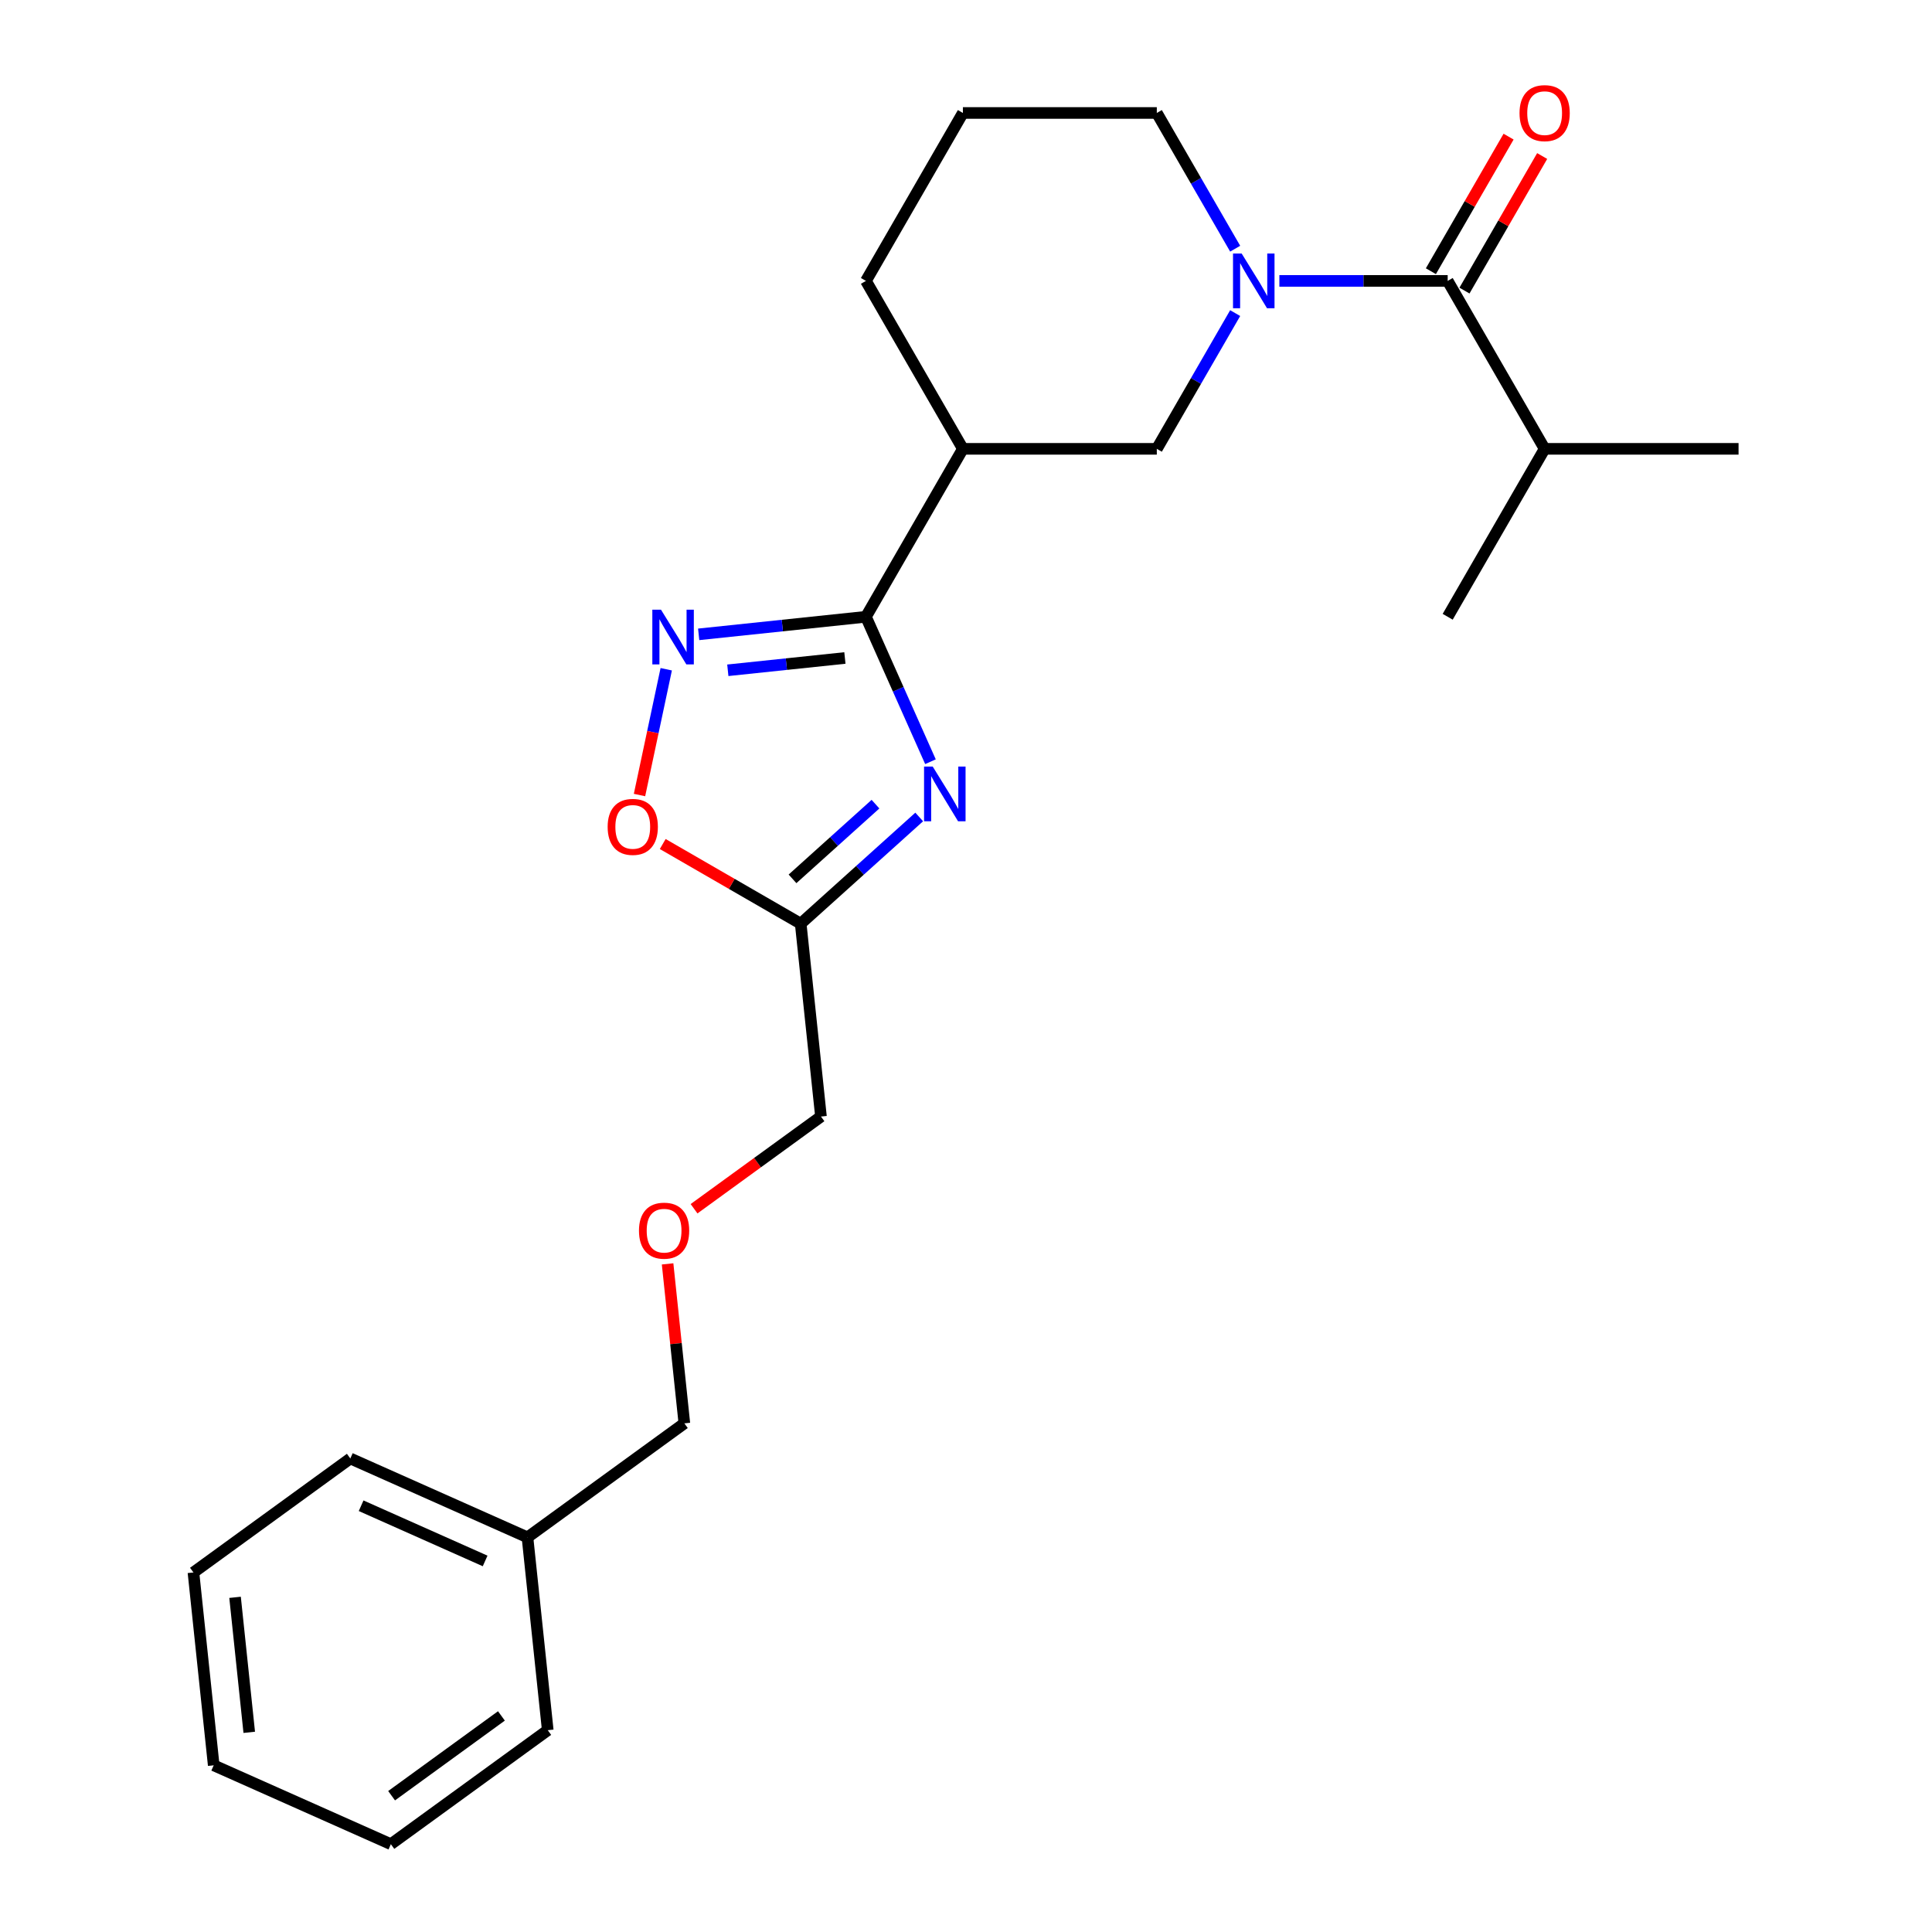 <?xml version='1.0' encoding='iso-8859-1'?>
<svg version='1.1' baseProfile='full'
              xmlns='http://www.w3.org/2000/svg'
                      xmlns:rdkit='http://www.rdkit.org/xml'
                      xmlns:xlink='http://www.w3.org/1999/xlink'
                  xml:space='preserve'
width='1000px' height='1000px' viewBox='0 0 1000 1000'>
<!-- END OF HEADER -->
<rect style='opacity:1.0;fill:#FFFFFF;stroke:none' width='1000' height='1000' x='0' y='0'> </rect>
<path class='bond-0' d='M 481.609,394.264 L 464.908,356.752' style='fill:none;fill-rule:evenodd;stroke:#0000FF;stroke-width:6px;stroke-linecap:butt;stroke-linejoin:miter;stroke-opacity:1' />
<path class='bond-0' d='M 464.908,356.752 L 448.206,319.24' style='fill:none;fill-rule:evenodd;stroke:#000000;stroke-width:6px;stroke-linecap:butt;stroke-linejoin:miter;stroke-opacity:1' />
<path class='bond-4' d='M 475.781,422.863 L 445.111,450.479' style='fill:none;fill-rule:evenodd;stroke:#0000FF;stroke-width:6px;stroke-linecap:butt;stroke-linejoin:miter;stroke-opacity:1' />
<path class='bond-4' d='M 445.111,450.479 L 414.441,478.094' style='fill:none;fill-rule:evenodd;stroke:#000000;stroke-width:6px;stroke-linecap:butt;stroke-linejoin:miter;stroke-opacity:1' />
<path class='bond-4' d='M 453.148,416.23 L 431.679,435.561' style='fill:none;fill-rule:evenodd;stroke:#0000FF;stroke-width:6px;stroke-linecap:butt;stroke-linejoin:miter;stroke-opacity:1' />
<path class='bond-4' d='M 431.679,435.561 L 410.21,454.892' style='fill:none;fill-rule:evenodd;stroke:#000000;stroke-width:6px;stroke-linecap:butt;stroke-linejoin:miter;stroke-opacity:1' />
<path class='bond-2' d='M 448.206,319.24 L 404.92,323.79' style='fill:none;fill-rule:evenodd;stroke:#000000;stroke-width:6px;stroke-linecap:butt;stroke-linejoin:miter;stroke-opacity:1' />
<path class='bond-2' d='M 404.92,323.79 L 361.635,328.339' style='fill:none;fill-rule:evenodd;stroke:#0000FF;stroke-width:6px;stroke-linecap:butt;stroke-linejoin:miter;stroke-opacity:1' />
<path class='bond-2' d='M 437.319,340.569 L 407.019,343.754' style='fill:none;fill-rule:evenodd;stroke:#000000;stroke-width:6px;stroke-linecap:butt;stroke-linejoin:miter;stroke-opacity:1' />
<path class='bond-2' d='M 407.019,343.754 L 376.719,346.939' style='fill:none;fill-rule:evenodd;stroke:#0000FF;stroke-width:6px;stroke-linecap:butt;stroke-linejoin:miter;stroke-opacity:1' />
<path class='bond-5' d='M 448.206,319.24 L 498.391,232.317' style='fill:none;fill-rule:evenodd;stroke:#000000;stroke-width:6px;stroke-linecap:butt;stroke-linejoin:miter;stroke-opacity:1' />
<path class='bond-1' d='M 639.323,162.063 L 619.043,197.19' style='fill:none;fill-rule:evenodd;stroke:#0000FF;stroke-width:6px;stroke-linecap:butt;stroke-linejoin:miter;stroke-opacity:1' />
<path class='bond-1' d='M 619.043,197.19 L 598.762,232.317' style='fill:none;fill-rule:evenodd;stroke:#000000;stroke-width:6px;stroke-linecap:butt;stroke-linejoin:miter;stroke-opacity:1' />
<path class='bond-3' d='M 662.197,145.394 L 705.757,145.394' style='fill:none;fill-rule:evenodd;stroke:#0000FF;stroke-width:6px;stroke-linecap:butt;stroke-linejoin:miter;stroke-opacity:1' />
<path class='bond-3' d='M 705.757,145.394 L 749.318,145.394' style='fill:none;fill-rule:evenodd;stroke:#000000;stroke-width:6px;stroke-linecap:butt;stroke-linejoin:miter;stroke-opacity:1' />
<path class='bond-25' d='M 639.323,128.724 L 619.043,93.597' style='fill:none;fill-rule:evenodd;stroke:#0000FF;stroke-width:6px;stroke-linecap:butt;stroke-linejoin:miter;stroke-opacity:1' />
<path class='bond-25' d='M 619.043,93.597 L 598.762,58.47' style='fill:none;fill-rule:evenodd;stroke:#000000;stroke-width:6px;stroke-linecap:butt;stroke-linejoin:miter;stroke-opacity:1' />
<path class='bond-24' d='M 344.842,346.401 L 337.923,378.954' style='fill:none;fill-rule:evenodd;stroke:#0000FF;stroke-width:6px;stroke-linecap:butt;stroke-linejoin:miter;stroke-opacity:1' />
<path class='bond-24' d='M 337.923,378.954 L 331.004,411.506' style='fill:none;fill-rule:evenodd;stroke:#FF0000;stroke-width:6px;stroke-linecap:butt;stroke-linejoin:miter;stroke-opacity:1' />
<path class='bond-8' d='M 758.01,150.412 L 778.118,115.585' style='fill:none;fill-rule:evenodd;stroke:#000000;stroke-width:6px;stroke-linecap:butt;stroke-linejoin:miter;stroke-opacity:1' />
<path class='bond-8' d='M 778.118,115.585 L 798.225,80.758' style='fill:none;fill-rule:evenodd;stroke:#FF0000;stroke-width:6px;stroke-linecap:butt;stroke-linejoin:miter;stroke-opacity:1' />
<path class='bond-8' d='M 740.625,140.375 L 760.733,105.548' style='fill:none;fill-rule:evenodd;stroke:#000000;stroke-width:6px;stroke-linecap:butt;stroke-linejoin:miter;stroke-opacity:1' />
<path class='bond-8' d='M 760.733,105.548 L 780.84,70.721' style='fill:none;fill-rule:evenodd;stroke:#FF0000;stroke-width:6px;stroke-linecap:butt;stroke-linejoin:miter;stroke-opacity:1' />
<path class='bond-9' d='M 749.318,145.394 L 799.503,232.317' style='fill:none;fill-rule:evenodd;stroke:#000000;stroke-width:6px;stroke-linecap:butt;stroke-linejoin:miter;stroke-opacity:1' />
<path class='bond-6' d='M 414.441,478.094 L 378.734,457.479' style='fill:none;fill-rule:evenodd;stroke:#000000;stroke-width:6px;stroke-linecap:butt;stroke-linejoin:miter;stroke-opacity:1' />
<path class='bond-6' d='M 378.734,457.479 L 343.027,436.863' style='fill:none;fill-rule:evenodd;stroke:#FF0000;stroke-width:6px;stroke-linecap:butt;stroke-linejoin:miter;stroke-opacity:1' />
<path class='bond-12' d='M 414.441,478.094 L 424.932,577.915' style='fill:none;fill-rule:evenodd;stroke:#000000;stroke-width:6px;stroke-linecap:butt;stroke-linejoin:miter;stroke-opacity:1' />
<path class='bond-7' d='M 498.391,232.317 L 598.762,232.317' style='fill:none;fill-rule:evenodd;stroke:#000000;stroke-width:6px;stroke-linecap:butt;stroke-linejoin:miter;stroke-opacity:1' />
<path class='bond-13' d='M 498.391,232.317 L 448.206,145.394' style='fill:none;fill-rule:evenodd;stroke:#000000;stroke-width:6px;stroke-linecap:butt;stroke-linejoin:miter;stroke-opacity:1' />
<path class='bond-17' d='M 799.503,232.317 L 899.874,232.317' style='fill:none;fill-rule:evenodd;stroke:#000000;stroke-width:6px;stroke-linecap:butt;stroke-linejoin:miter;stroke-opacity:1' />
<path class='bond-18' d='M 799.503,232.317 L 749.318,319.24' style='fill:none;fill-rule:evenodd;stroke:#000000;stroke-width:6px;stroke-linecap:butt;stroke-linejoin:miter;stroke-opacity:1' />
<path class='bond-10' d='M 598.762,58.47 L 498.391,58.47' style='fill:none;fill-rule:evenodd;stroke:#000000;stroke-width:6px;stroke-linecap:butt;stroke-linejoin:miter;stroke-opacity:1' />
<path class='bond-11' d='M 359.24,625.643 L 392.086,601.779' style='fill:none;fill-rule:evenodd;stroke:#FF0000;stroke-width:6px;stroke-linecap:butt;stroke-linejoin:miter;stroke-opacity:1' />
<path class='bond-11' d='M 392.086,601.779 L 424.932,577.915' style='fill:none;fill-rule:evenodd;stroke:#000000;stroke-width:6px;stroke-linecap:butt;stroke-linejoin:miter;stroke-opacity:1' />
<path class='bond-16' d='M 345.546,654.181 L 349.884,695.456' style='fill:none;fill-rule:evenodd;stroke:#FF0000;stroke-width:6px;stroke-linecap:butt;stroke-linejoin:miter;stroke-opacity:1' />
<path class='bond-16' d='M 349.884,695.456 L 354.222,736.732' style='fill:none;fill-rule:evenodd;stroke:#000000;stroke-width:6px;stroke-linecap:butt;stroke-linejoin:miter;stroke-opacity:1' />
<path class='bond-15' d='M 448.206,145.394 L 498.391,58.47' style='fill:none;fill-rule:evenodd;stroke:#000000;stroke-width:6px;stroke-linecap:butt;stroke-linejoin:miter;stroke-opacity:1' />
<path class='bond-14' d='M 273.021,795.728 L 354.222,736.732' style='fill:none;fill-rule:evenodd;stroke:#000000;stroke-width:6px;stroke-linecap:butt;stroke-linejoin:miter;stroke-opacity:1' />
<path class='bond-19' d='M 273.021,795.728 L 181.328,754.904' style='fill:none;fill-rule:evenodd;stroke:#000000;stroke-width:6px;stroke-linecap:butt;stroke-linejoin:miter;stroke-opacity:1' />
<path class='bond-19' d='M 251.102,807.943 L 186.917,779.366' style='fill:none;fill-rule:evenodd;stroke:#000000;stroke-width:6px;stroke-linecap:butt;stroke-linejoin:miter;stroke-opacity:1' />
<path class='bond-20' d='M 273.021,795.728 L 283.513,895.549' style='fill:none;fill-rule:evenodd;stroke:#000000;stroke-width:6px;stroke-linecap:butt;stroke-linejoin:miter;stroke-opacity:1' />
<path class='bond-22' d='M 181.328,754.904 L 100.126,813.9' style='fill:none;fill-rule:evenodd;stroke:#000000;stroke-width:6px;stroke-linecap:butt;stroke-linejoin:miter;stroke-opacity:1' />
<path class='bond-21' d='M 283.513,895.549 L 202.311,954.545' style='fill:none;fill-rule:evenodd;stroke:#000000;stroke-width:6px;stroke-linecap:butt;stroke-linejoin:miter;stroke-opacity:1' />
<path class='bond-21' d='M 259.533,888.158 L 202.692,929.456' style='fill:none;fill-rule:evenodd;stroke:#000000;stroke-width:6px;stroke-linecap:butt;stroke-linejoin:miter;stroke-opacity:1' />
<path class='bond-23' d='M 202.311,954.545 L 110.618,913.721' style='fill:none;fill-rule:evenodd;stroke:#000000;stroke-width:6px;stroke-linecap:butt;stroke-linejoin:miter;stroke-opacity:1' />
<path class='bond-26' d='M 100.126,813.9 L 110.618,913.721' style='fill:none;fill-rule:evenodd;stroke:#000000;stroke-width:6px;stroke-linecap:butt;stroke-linejoin:miter;stroke-opacity:1' />
<path class='bond-26' d='M 121.664,826.775 L 129.008,896.65' style='fill:none;fill-rule:evenodd;stroke:#000000;stroke-width:6px;stroke-linecap:butt;stroke-linejoin:miter;stroke-opacity:1' />
<path  class='atom-0' d='M 482.771 396.773
L 492.051 411.773
Q 492.971 413.253, 494.451 415.933
Q 495.931 418.613, 496.011 418.773
L 496.011 396.773
L 499.771 396.773
L 499.771 425.093
L 495.891 425.093
L 485.931 408.693
Q 484.771 406.773, 483.531 404.573
Q 482.331 402.373, 481.971 401.693
L 481.971 425.093
L 478.291 425.093
L 478.291 396.773
L 482.771 396.773
' fill='#0000FF'/>
<path  class='atom-2' d='M 642.687 131.234
L 651.967 146.234
Q 652.887 147.714, 654.367 150.394
Q 655.847 153.074, 655.927 153.234
L 655.927 131.234
L 659.687 131.234
L 659.687 159.554
L 655.807 159.554
L 645.847 143.154
Q 644.687 141.234, 643.447 139.034
Q 642.247 136.834, 641.887 136.154
L 641.887 159.554
L 638.207 159.554
L 638.207 131.234
L 642.687 131.234
' fill='#0000FF'/>
<path  class='atom-3' d='M 342.125 315.572
L 351.405 330.572
Q 352.325 332.052, 353.805 334.732
Q 355.285 337.412, 355.365 337.572
L 355.365 315.572
L 359.125 315.572
L 359.125 343.892
L 355.245 343.892
L 345.285 327.492
Q 344.125 325.572, 342.885 323.372
Q 341.685 321.172, 341.325 320.492
L 341.325 343.892
L 337.645 343.892
L 337.645 315.572
L 342.125 315.572
' fill='#0000FF'/>
<path  class='atom-7' d='M 314.517 427.989
Q 314.517 421.189, 317.877 417.389
Q 321.237 413.589, 327.517 413.589
Q 333.797 413.589, 337.157 417.389
Q 340.517 421.189, 340.517 427.989
Q 340.517 434.869, 337.117 438.789
Q 333.717 442.669, 327.517 442.669
Q 321.277 442.669, 317.877 438.789
Q 314.517 434.909, 314.517 427.989
M 327.517 439.469
Q 331.837 439.469, 334.157 436.589
Q 336.517 433.669, 336.517 427.989
Q 336.517 422.429, 334.157 419.629
Q 331.837 416.789, 327.517 416.789
Q 323.197 416.789, 320.837 419.589
Q 318.517 422.389, 318.517 427.989
Q 318.517 433.709, 320.837 436.589
Q 323.197 439.469, 327.517 439.469
' fill='#FF0000'/>
<path  class='atom-9' d='M 786.503 58.55
Q 786.503 51.75, 789.863 47.95
Q 793.223 44.15, 799.503 44.15
Q 805.783 44.15, 809.143 47.95
Q 812.503 51.75, 812.503 58.55
Q 812.503 65.43, 809.103 69.35
Q 805.703 73.23, 799.503 73.23
Q 793.263 73.23, 789.863 69.35
Q 786.503 65.47, 786.503 58.55
M 799.503 70.03
Q 803.823 70.03, 806.143 67.15
Q 808.503 64.23, 808.503 58.55
Q 808.503 52.99, 806.143 50.19
Q 803.823 47.35, 799.503 47.35
Q 795.183 47.35, 792.823 50.15
Q 790.503 52.95, 790.503 58.55
Q 790.503 64.27, 792.823 67.15
Q 795.183 70.03, 799.503 70.03
' fill='#FF0000'/>
<path  class='atom-12' d='M 330.731 636.991
Q 330.731 630.191, 334.091 626.391
Q 337.451 622.591, 343.731 622.591
Q 350.011 622.591, 353.371 626.391
Q 356.731 630.191, 356.731 636.991
Q 356.731 643.871, 353.331 647.791
Q 349.931 651.671, 343.731 651.671
Q 337.491 651.671, 334.091 647.791
Q 330.731 643.911, 330.731 636.991
M 343.731 648.471
Q 348.051 648.471, 350.371 645.591
Q 352.731 642.671, 352.731 636.991
Q 352.731 631.431, 350.371 628.631
Q 348.051 625.791, 343.731 625.791
Q 339.411 625.791, 337.051 628.591
Q 334.731 631.391, 334.731 636.991
Q 334.731 642.711, 337.051 645.591
Q 339.411 648.471, 343.731 648.471
' fill='#FF0000'/>
</svg>
